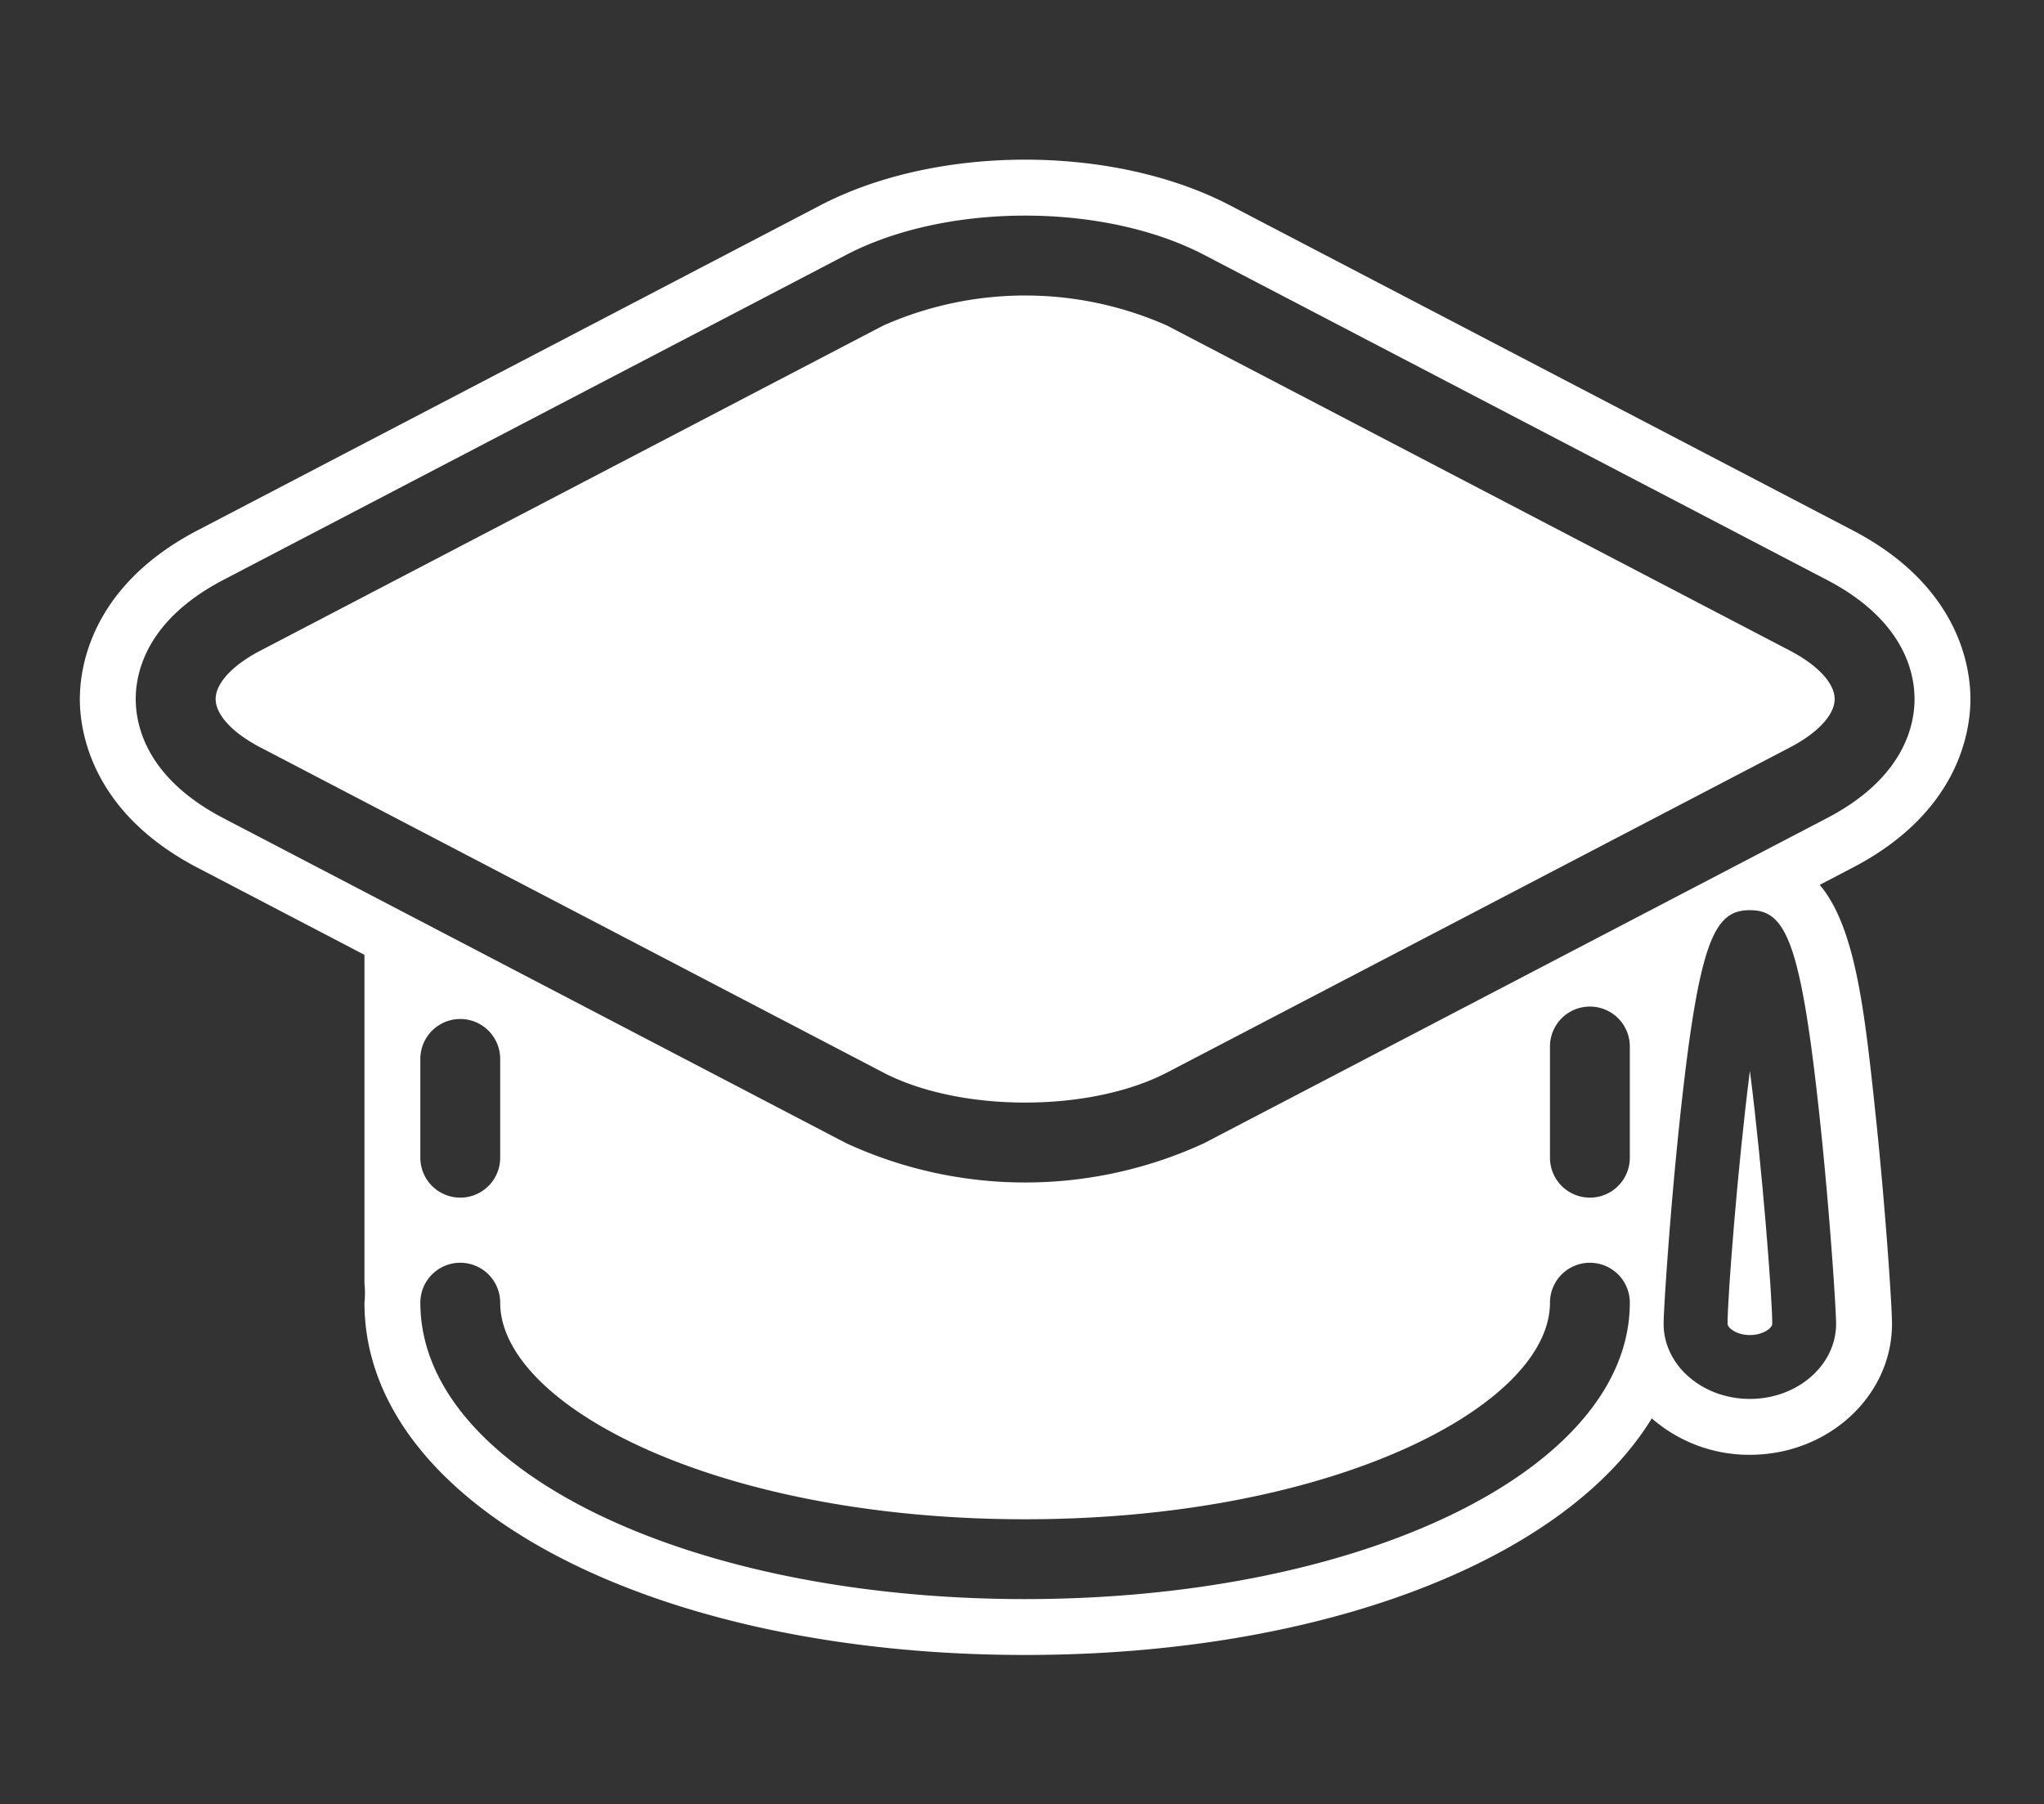 <svg xmlns="http://www.w3.org/2000/svg" xmlns:xlink="http://www.w3.org/1999/xlink" width="128" height="113" viewBox="0 0 128 113">
  <rect x="0" y="0" width="128" height="113" fill="#333333" stroke="none"/>
  <defs>
    <clipPath id="clip-path">
      <rect id="長方形_1929" data-name="長方形 1929" width="128" height="113" transform="translate(153 7176)" fill="#fff" stroke="#707070" stroke-width="1"/>
    </clipPath>
  </defs>
  <g id="feature02" transform="translate(-153 -7176)" clip-path="url(#clip-path)">
    <g id="feature02-2" data-name="feature02" transform="translate(-879.234 6458.749)">
      <path id="パス_765" data-name="パス 765" d="M1144.323,758.006l-39-20.359a21.9,21.9,0,0,0-17.785,0l-39,20.359c-1.756.917-2.8,2.05-2.8,3.031s1.048,2.114,2.8,3.029l39,20.361c4.819,2.516,12.963,2.516,17.786,0l39-20.359c1.756-.916,2.8-2.048,2.8-3.03S1146.079,758.923,1144.323,758.006Z" fill="#fff"/>
      <path id="パス_766" data-name="パス 766" d="M1140.417,800.176c0,.24.545.7,1.4.7s1.4-.46,1.4-.7c0-1.641-.622-9.773-1.4-15.851C1141.039,790.4,1140.417,798.535,1140.417,800.176Z" fill="#fff"/>
      <path id="パス_767" data-name="パス 767" d="M1155.627,761.038c0-2.019-.718-7.093-7.369-10.566l-39-20.359c-7.311-3.815-18.338-3.816-25.654,0l-39,20.359c-6.652,3.473-7.37,8.547-7.37,10.568s.722,7.094,7.37,10.562l10.453,5.457v20.582a5.7,5.7,0,0,1,0,1.206c0,12.58,17.785,22.067,41.37,22.067,18.779,0,33.871-6.018,39.245-14.82a9.27,9.27,0,0,0,6.143,2.282c4.907,0,8.9-3.679,8.9-8.2,0-1.175-.434-7.514-1.026-13.1-.689-6.48-1.248-11.727-3.5-14.4l2.065-1.078C1154.905,768.134,1155.626,763.061,1155.627,761.038Zm-59.2,56.376c-21.236,0-37.87-8.156-37.87-18.567a2.5,2.5,0,0,1,5,0c0,6.417,13.5,13.567,32.87,13.567s32.87-7.15,32.87-13.567a2.5,2.5,0,0,1,5,0C1134.3,809.258,1117.662,817.414,1096.427,817.414Zm-37.87-27.646v-6.189a2.5,2.5,0,0,1,5,0v6.189a2.5,2.5,0,0,1-5,0Zm75.74,0a2.5,2.5,0,0,1-5,0V782.8a2.5,2.5,0,0,1,5,0Zm11.91-2.321c.606,5.7,1.007,11.792,1.007,12.729,0,2.592-2.422,4.7-5.4,4.7s-5.4-2.108-5.4-4.7c0-.937.4-7.027,1.007-12.728,1.2-11.28,2.146-13.186,4.391-13.186S1145.01,776.168,1146.207,787.447Zm-38.569,1.411a26.748,26.748,0,0,1-22.414,0l-39-20.359c-4.776-2.491-5.489-5.744-5.49-7.461s.713-4.97,5.49-7.464l39-20.358c6.289-3.281,16.132-3.279,22.414,0l39,20.358c4.776,2.494,5.489,5.747,5.489,7.464s-.714,4.97-5.49,7.462Z" fill="#fff"/>
    </g>
  </g>
</svg>
